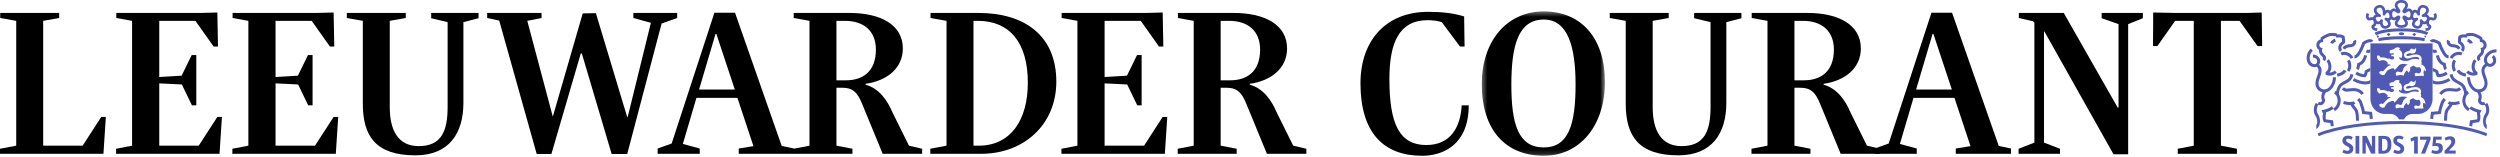 <svg xmlns="http://www.w3.org/2000/svg" xmlns:xlink="http://www.w3.org/1999/xlink" width="510px" height="32px" viewBox="0 0 510 32"><title>LC_logo_desktop</title><desc>Created with Sketch.</desc><defs><polygon id="path-1" points="0.341 0.388 25.467 0.388 25.467 29.838 0.341 29.838"></polygon></defs><g id="Homepage" stroke="none" stroke-width="1" fill="none" fill-rule="evenodd"><g id="01-Homepage_LC_XL_v1" transform="translate(-465, -218)"><g id="LC_logo_desktop" transform="translate(465, 218)"><g id="Group-132" transform="translate(0, 1)"><polygon id="Fill-97" fill="#000000" points="0 30.375 21.102 30.375 21.594 22.856 20.655 22.856 16.855 28.719 8.808 28.719 8.808 3.252 12.071 2.67 12.071 1.641 0.045 1.641 0.045 2.67 3.309 3.252 3.309 28.719 0 29.346"></polygon><polygon id="Fill-99" fill="#000000" points="23.682 30.375 44.784 30.375 45.276 22.856 44.337 22.856 40.537 28.719 32.489 28.719 32.489 16.008 37.094 16.232 39.151 20.483 40.045 20.483 40.045 10.234 39.106 10.234 37.049 14.441 32.489 14.709 32.489 3.252 39.866 3.252 43.577 8.489 44.471 8.489 44.337 1.551 40.805 1.641 23.726 1.641 23.726 2.67 26.945 3.252 26.945 28.719 23.682 29.346"></polygon><polygon id="Fill-101" fill="#000000" points="47.403 30.375 68.505 30.375 68.997 22.856 68.058 22.856 64.258 28.719 56.211 28.719 56.211 16.008 60.815 16.232 62.872 20.483 63.766 20.483 63.766 10.234 62.828 10.234 60.771 14.441 56.211 14.709 56.211 3.252 63.587 3.252 67.298 8.489 68.193 8.489 68.058 1.551 64.527 1.641 47.448 1.641 47.448 2.67 50.667 3.252 50.667 28.719 47.403 29.346"></polygon><path d="M84.743,30.688 C91.628,30.688 94.534,26.167 94.534,19.991 L94.534,3.52 L97.619,2.715 L97.619,1.641 L87.962,1.641 L87.962,2.715 L91.314,3.52 L91.314,20.797 C91.314,25.675 90.107,28.808 85.413,28.808 C81.166,28.808 79.512,25.496 79.512,20.886 L79.512,3.252 L82.776,2.67 L82.776,1.641 L70.749,1.641 L70.749,2.67 L74.013,3.252 L74.013,20.125 C74.013,26.794 76.65,30.688 84.743,30.688" id="Fill-103" fill="#000000"></path><polygon id="Fill-105" fill="#000000" points="109.488 30.419 112.484 30.419 118.474 9.921 118.697 9.921 124.778 30.419 127.953 30.419 134.972 3.789 138.146 2.671 138.146 1.641 129.204 1.641 129.204 2.671 132.781 3.654 128.042 22.9 127.953 22.9 121.559 1.685 118.877 1.73 112.796 22.721 112.752 22.721 107.566 3.252 110.472 2.671 110.472 1.641 99.384 1.641 99.384 2.671 101.843 3.207"></polygon><path d="M142.612,17.261 L145.965,5.937 L146.144,5.937 L149.899,17.261 L142.612,17.261 Z M134.162,30.375 L142.746,30.375 L142.746,29.3 L139.303,28.361 L142.075,18.962 L150.436,18.962 L153.699,28.808 L150.704,29.3 L150.704,30.375 L161.97,30.375 L161.97,29.3 L159.467,28.763 L149.943,1.596 L145.741,1.596 L137.023,28.271 L134.162,29.3 L134.162,30.375 Z" id="Fill-107" fill="#000000"></path><path d="M170.635,15.381 L170.635,3.252 L172.378,3.252 C176.089,3.252 178.682,5.221 178.682,9.115 C178.682,13.725 175.865,15.381 172.602,15.381 L170.635,15.381 Z M161.872,30.375 L173.898,30.375 L173.898,29.346 L170.635,28.719 L170.635,16.903 L171.841,16.903 C173.719,16.903 174.837,17.574 175.865,20.17 L180.068,30.375 L188.115,30.375 L188.115,29.346 L185.433,28.719 L182.079,21.96 C181.007,19.409 179.308,17.037 176.58,16.276 L176.58,16.097 C181.051,15.471 184.181,12.83 184.181,8.892 C184.181,4.058 179.666,1.641 173.272,1.641 L161.916,1.641 L161.916,2.671 L165.135,3.252 L165.135,28.719 L161.872,29.346 L161.872,30.375 Z" id="Fill-109" fill="#000000"></path><path d="M198.59,28.719 L198.59,3.252 L199.484,3.252 C205.967,3.252 209.678,7.683 209.678,15.873 C209.678,23.527 206.146,28.719 199.663,28.719 L198.59,28.719 Z M189.782,30.375 L200.155,30.375 C208.873,30.375 215.49,24.422 215.49,15.649 C215.49,6.296 209.052,1.641 199.618,1.641 L189.827,1.641 L189.827,2.67 L193.091,3.252 L193.091,28.719 L189.782,29.345 L189.782,30.375 Z" id="Fill-111" fill="#000000"></path><polygon id="Fill-113" fill="#000000" points="216.531 30.375 237.633 30.375 238.125 22.856 237.186 22.856 233.386 28.719 225.339 28.719 225.339 16.008 229.943 16.232 232 20.483 232.894 20.483 232.894 10.234 231.955 10.234 229.899 14.441 225.339 14.709 225.339 3.252 232.715 3.252 236.426 8.489 237.32 8.489 237.186 1.551 233.654 1.641 216.576 1.641 216.576 2.67 219.794 3.252 219.794 28.719 216.531 29.346"></polygon><path d="M249.015,15.381 L249.015,3.252 L250.759,3.252 C254.469,3.252 257.063,5.221 257.063,9.115 C257.063,13.725 254.246,15.381 250.982,15.381 L249.015,15.381 Z M240.253,30.375 L252.279,30.375 L252.279,29.346 L249.015,28.719 L249.015,16.903 L250.222,16.903 C252.1,16.903 253.218,17.574 254.246,20.17 L258.449,30.375 L266.497,30.375 L266.497,29.346 L263.814,28.719 L260.46,21.96 C259.387,19.409 257.689,17.037 254.962,16.276 L254.962,16.097 C259.433,15.471 262.562,12.83 262.562,8.892 C262.562,4.058 258.046,1.641 251.653,1.641 L240.298,1.641 L240.298,2.671 L243.516,3.252 L243.516,28.719 L240.253,29.346 L240.253,30.375 Z" id="Fill-115" fill="#000000"></path><path d="M290.098,30.778 C294.48,30.778 299.622,28.45 299.622,20.483 L298.191,20.483 C297.923,25.049 295.866,28.585 290.948,28.585 C285.494,28.585 283.438,24.288 283.438,15.157 C283.438,7.728 285.404,3.118 291.261,3.118 C292.245,3.118 293.407,3.252 294.122,3.52 L297.833,8.489 L298.772,8.489 L298.683,2.357 C296.536,1.685 294.257,1.417 291.306,1.417 C282.812,1.417 277.536,7.191 277.536,16.008 C277.536,25.944 282.141,30.778 290.098,30.778" id="Fill-117" fill="#000000"></path><g id="Group-121" transform="translate(301.941, 0.94)"><mask id="mask-2" fill="white"><use xlink:href="#path-1"></use></mask><g id="Clip-120"></g><path d="M12.993,28.137 C7.717,28.137 6.376,23.214 6.376,15.336 C6.376,7.415 7.762,2.044 12.993,2.044 C17.955,2.044 19.476,7.728 19.476,15.336 C19.476,23.438 18.045,28.137 12.993,28.137 M12.993,29.838 C20.28,29.838 25.467,23.796 25.467,14.755 C25.467,5.848 20.638,0.388 12.993,0.388 C5.481,0.388 0.341,6.385 0.341,15.247 C0.341,24.646 5.259,29.838 12.993,29.838" id="Fill-119" fill="#000000" mask="url(#mask-2)"></path></g><path d="M342.38,30.688 C349.265,30.688 352.171,26.167 352.171,19.991 L352.171,3.52 L355.256,2.715 L355.256,1.641 L345.6,1.641 L345.6,2.715 L348.952,3.52 L348.952,20.797 C348.952,25.675 347.745,28.808 343.051,28.808 C338.803,28.808 337.15,25.496 337.15,20.886 L337.15,3.252 L340.413,2.67 L340.413,1.641 L328.386,1.641 L328.386,2.67 L331.649,3.252 L331.649,20.125 C331.649,26.794 334.288,30.688 342.38,30.688" id="Fill-122" fill="#000000"></path><path d="M366.066,15.381 L366.066,3.252 L367.81,3.252 C371.521,3.252 374.113,5.221 374.113,9.115 C374.113,13.725 371.297,15.381 368.033,15.381 L366.066,15.381 Z M357.303,30.375 L369.33,30.375 L369.33,29.346 L366.066,28.719 L366.066,16.903 L367.274,16.903 C369.151,16.903 370.269,17.574 371.297,20.17 L375.499,30.375 L383.547,30.375 L383.547,29.346 L380.864,28.719 L377.512,21.96 C376.439,19.409 374.739,17.037 372.013,16.276 L372.013,16.097 C376.483,15.471 379.612,12.83 379.612,8.892 C379.612,4.058 375.097,1.641 368.703,1.641 L357.348,1.641 L357.348,2.671 L360.567,3.252 L360.567,28.719 L357.303,29.346 L357.303,30.375 Z" id="Fill-124" fill="#000000"></path><path d="M390.888,17.261 L394.241,5.937 L394.418,5.937 L398.176,17.261 L390.888,17.261 Z M382.438,30.375 L391.022,30.375 L391.022,29.3 L387.579,28.361 L390.352,18.962 L398.711,18.962 L401.977,28.808 L398.979,29.3 L398.979,30.375 L410.245,30.375 L410.245,29.3 L407.744,28.763 L398.219,1.596 L394.017,1.596 L385.299,28.271 L382.438,29.3 L382.438,30.375 Z" id="Fill-126" fill="#000000"></path><polygon id="Fill-128" fill="#000000" points="431.152 30.464 434.145 30.464 434.145 3.924 437.143 2.715 437.143 1.641 428.737 1.641 428.737 2.715 432.18 3.924 432.18 20.931 432.003 20.931 421.005 1.641 411.839 1.641 411.839 2.67 414.741 3.342 415.014 3.655 415.014 28.092 411.791 29.346 411.791 30.375 420.245 30.375 420.245 29.346 416.978 28.092 416.978 5.445 417.07 5.445"></polygon><polygon id="Fill-130" fill="#000000" points="444.261 30.375 456.335 30.375 456.335 29.346 453.07 28.719 453.07 3.252 456.871 3.252 460.539 8.399 461.476 8.399 461.389 1.551 458.434 1.641 443.951 1.641 439.255 1.551 439.212 8.399 440.106 8.399 443.727 3.252 447.527 3.252 447.527 28.719 444.261 29.346"></polygon></g><g id="wapen" transform="translate(470.554, 0)" fill="#5059B3"><path d="M25.691,8.856 L25.691,20.174 C25.691,21.87 24.39,23.245 22.696,23.245 L22.696,23.245 L21.607,23.246 C20.816,23.246 20.203,23.697 19.87,24.354 L19.87,24.354 L18.836,24.354 C18.502,23.697 17.889,23.246 17.099,23.246 L17.099,23.246 L16.01,23.245 C14.316,23.245 13.015,21.87 13.015,20.174 L13.015,20.174 L13.015,8.856 L25.691,8.856 Z M19.043,16.567 C18.906,16.306 18.492,16.268 18.246,16.343 C18.018,16.412 17.881,16.531 17.756,16.696 C17.529,16.737 17.254,16.814 16.935,16.944 C16.915,17.123 16.854,17.27 16.935,17.44 C17.1,17.79 17.636,17.323 17.721,17.575 C17.859,17.988 17.55,17.679 17.228,17.817 C17.209,17.946 17.246,18.043 17.307,18.155 C17.477,18.046 17.773,18.075 17.816,18.428 C17.844,18.661 17.342,19.068 16.722,18.486 C16.662,18.582 16.658,18.671 16.68,18.756 C16.275,18.436 15.701,18.281 15.018,18.384 C14.985,17.817 14.38,18.008 14.38,18.008 C14.284,18.296 14.394,18.781 14.825,19.087 C16.008,18.65 16.304,19.246 16.565,19.517 C16.469,19.621 16.427,19.751 16.432,19.798 C16.86,19.704 17.094,19.84 17.141,19.945 C16.509,20.019 16.119,20.63 15.709,21.063 C15.614,21.163 15.545,21.211 15.49,21.228 C15.411,21.115 15.292,21.064 15.073,21.175 C14.937,21.244 14.838,21.275 14.779,21.393 C14.819,21.592 15.01,21.804 15.191,21.889 C15.523,22.049 15.637,21.973 15.904,21.878 C16.505,20.601 17.001,20.857 17.392,20.577 C17.499,20.616 17.625,20.62 17.757,20.582 C17.835,20.764 17.884,20.875 17.913,20.938 C18.087,20.775 18.347,20.547 18.696,20.062 C19.048,19.575 20.04,19.636 20.557,19.843 C20.341,19.922 20.028,20.101 19.792,20.426 C19.49,20.842 19.66,21.362 19.128,21.412 C18.599,21.233 18.415,21.14 18.168,21.492 C18.048,21.663 18.168,22.048 18.345,22.147 C18.618,21.908 19.305,21.908 19.774,22.087 C19.755,21.69 20.106,21.22 20.362,20.995 C20.454,21.127 20.626,21.293 20.675,21.492 C21.028,21.094 21.145,20.856 21.008,20.479 C21.144,20.231 21.484,20.206 21.724,20.015 C21.846,20.143 22.041,20.257 22.201,20.342 C22.483,20.493 22.754,20.382 22.887,20.342 C23.299,20.534 23.433,21.5 22.775,21.63 C22.546,21.676 22.376,21.375 22.052,21.591 C21.86,21.717 21.96,22.093 22.144,22.226 C22.555,22.048 23.587,22.194 23.852,22.107 C23.782,21.934 23.744,21.76 23.728,21.59 C23.706,21.345 23.772,21.23 23.793,21.015 C23.938,20.938 24.126,21.134 24.224,21.214 C24.214,20.695 23.97,20.042 23.284,19.784 C23.387,19.514 23.365,19.294 23.251,19.12 C23.366,18.883 23.393,18.573 23.255,18.295 C23.108,18.002 22.675,17.556 21.421,17.86 C21.351,17.878 21.27,17.905 21.175,17.938 C20.908,18.029 20.462,18.182 20.314,18.015 C20.266,17.96 20.26,17.791 20.305,17.749 C20.407,17.653 20.595,17.601 20.794,17.546 C20.87,17.525 20.951,17.502 21.034,17.475 C21.046,17.486 21.061,17.495 21.076,17.503 C21.322,17.646 22.467,17.713 22.211,16.331 C22.211,16.331 22.015,16.947 21.565,16.629 C21.287,16.433 20.992,16.699 20.909,16.998 C20.832,17.025 20.75,17.047 20.665,17.071 C20.419,17.139 20.165,17.209 19.976,17.386 C19.711,17.632 19.747,18.112 19.952,18.344 C20.315,18.753 20.951,18.535 21.331,18.405 C21.41,18.377 21.486,18.351 21.535,18.34 C22.204,18.177 22.684,18.244 22.821,18.518 C22.868,18.612 22.869,18.718 22.847,18.809 C22.722,18.756 22.58,18.717 22.422,18.691 C22.04,18.629 21.463,18.631 20.816,18.97 C20.281,19.249 18.593,19.049 18.876,18.305 C19.048,18.384 19.202,18.433 19.229,18.545 C19.645,17.951 19.439,17.003 18.818,16.823 C18.816,16.701 18.906,16.551 19.043,16.567 Z M19.103,9.914 C18.966,9.653 18.547,9.614 18.296,9.689 C18.066,9.758 17.926,9.877 17.8,10.042 C17.57,10.084 17.292,10.16 16.968,10.29 C16.948,10.469 16.887,10.616 16.968,10.786 C17.136,11.136 17.68,10.669 17.765,10.921 C17.904,11.334 17.591,11.026 17.266,11.164 C17.246,11.292 17.284,11.39 17.345,11.501 C17.518,11.392 17.817,11.422 17.86,11.774 C17.89,12.008 17.38,12.415 16.752,11.832 C16.692,11.928 16.687,12.017 16.71,12.103 C16.298,11.781 15.719,11.627 15.027,11.73 C14.994,11.164 14.38,11.355 14.38,11.355 C14.283,11.642 14.395,12.126 14.832,12.433 C16.03,11.996 16.33,12.592 16.594,12.863 C16.497,12.967 16.453,13.096 16.459,13.144 C16.891,13.051 17.129,13.186 17.177,13.292 C16.537,13.365 16.143,13.976 15.726,14.41 C15.631,14.509 15.56,14.557 15.506,14.575 C15.425,14.46 15.304,14.41 15.083,14.522 C14.946,14.59 14.845,14.62 14.786,14.739 C14.825,14.938 15.019,15.15 15.201,15.236 C15.539,15.395 15.654,15.319 15.925,15.224 C16.532,13.948 17.036,14.204 17.431,13.923 C17.539,13.962 17.667,13.966 17.801,13.928 C17.88,14.11 17.931,14.221 17.959,14.284 C18.135,14.121 18.398,13.893 18.752,13.408 C19.107,12.921 20.113,12.982 20.636,13.189 C20.419,13.269 20.101,13.447 19.862,13.772 C19.557,14.188 19.729,14.708 19.189,14.758 C18.654,14.579 18.467,14.487 18.217,14.837 C18.096,15.009 18.217,15.394 18.396,15.493 C18.674,15.254 19.368,15.254 19.844,15.433 C19.824,15.036 20.18,14.567 20.439,14.341 C20.533,14.472 20.707,14.639 20.757,14.837 C21.114,14.44 21.233,14.202 21.094,13.825 C21.232,13.577 21.576,13.552 21.819,13.362 C21.943,13.489 22.14,13.602 22.302,13.688 C22.587,13.839 22.863,13.729 22.998,13.688 C23.414,13.88 23.55,14.846 22.884,14.977 C22.651,15.022 22.48,14.722 22.15,14.937 C21.957,15.064 22.058,15.439 22.243,15.572 C22.66,15.394 23.706,15.54 23.975,15.453 C23.903,15.28 23.865,15.106 23.849,14.936 C23.826,14.691 23.894,14.575 23.915,14.361 C24.062,14.284 24.253,14.48 24.352,14.559 C24.341,14.04 24.093,13.388 23.4,13.13 C23.503,12.86 23.481,12.639 23.365,12.466 C23.482,12.229 23.51,11.919 23.369,11.641 C23.221,11.348 22.782,10.902 21.513,11.206 C21.441,11.224 21.359,11.251 21.263,11.283 C20.993,11.375 20.542,11.528 20.392,11.361 C20.342,11.305 20.335,11.137 20.381,11.095 C20.485,10.999 20.675,10.947 20.877,10.892 C20.954,10.871 21.036,10.848 21.12,10.821 C21.133,10.831 21.147,10.841 21.162,10.849 C21.412,10.992 22.572,11.059 22.312,9.678 C22.312,9.678 22.114,10.293 21.658,9.975 C21.376,9.779 21.078,10.044 20.994,10.344 C20.915,10.37 20.833,10.394 20.747,10.417 C20.498,10.485 20.239,10.556 20.049,10.732 C19.78,10.978 19.817,11.458 20.024,11.69 C20.392,12.099 21.036,11.881 21.421,11.75 C21.502,11.723 21.578,11.697 21.627,11.685 C22.305,11.523 22.792,11.59 22.93,11.864 C22.977,11.958 22.979,12.064 22.957,12.156 C22.831,12.102 22.686,12.063 22.526,12.037 C22.139,11.975 21.555,11.978 20.9,12.316 C20.357,12.595 18.649,12.395 18.935,11.651 C19.107,11.73 19.265,11.779 19.292,11.891 C19.713,11.298 19.503,10.349 18.876,10.168 C18.873,10.047 18.965,9.897 19.103,9.914 Z" id="Combined-Shape"></path><path d="M10.553,14.329 L10.1,13.912 C10.169,13.83 10.278,13.424 10.328,13.061 L10.356,12.852 L10.561,12.803 C11.245,12.64 11.583,11.852 11.746,11.22 L12.342,11.374 C12.074,12.413 11.58,13.088 10.907,13.34 C10.852,13.655 10.744,14.122 10.553,14.329" id="Fill-3"></path><path d="M9.754,11.911 L9.754,11.295 C10.246,11.295 10.984,9.796 11.34,8.713 L11.374,8.616 L11.459,8.557 C11.557,8.488 12.447,7.884 13.095,8.002 C13.307,8.04 13.481,8.151 13.598,8.322 L13.09,8.67 C13.072,8.645 13.048,8.62 12.984,8.608 C12.724,8.56 12.218,8.798 11.893,9.007 C11.815,9.231 11.609,9.784 11.329,10.344 C10.801,11.399 10.307,11.911 9.754,11.911" id="Fill-5"></path><path d="M36.642,27.777 C32.852,26.224 26.458,25.296 19.54,25.296 C12.622,25.296 6.229,26.224 2.438,27.777 L2.254,27.207 C6.1,25.631 12.563,24.689 19.54,24.689 C26.518,24.689 32.98,25.631 36.827,27.207 L36.642,27.777 Z" id="Fill-7"></path><path d="M8.913,15.112 C8.794,15.931 8.274,16.205 7.674,16.522 C7.199,16.772 6.66,17.056 6.36,17.647 C6.235,17.895 6.091,18.269 6.017,18.637 C5.958,18.604 5.898,18.574 5.836,18.551 L5.617,19.127 C5.974,19.261 6.254,19.724 6.315,20.279 C6.397,21.03 6.074,21.725 5.451,22.142 L5.155,21.689 C4.728,21.97 4.043,22.328 3.206,22.443 C3.206,22.443 3.159,22.449 3.019,22.444 L3.29,23.054 C3.308,23.051 3.326,23.048 3.345,23.045 C3.34,23.134 3.325,23.236 3.31,23.341 C3.252,23.748 3.181,24.253 3.457,24.775 L3.531,24.913 L4.835,25.1 L4.931,25.773 L5.54,25.685 L5.379,24.555 L3.941,24.35 C3.831,24.046 3.876,23.733 3.92,23.428 C3.945,23.249 3.969,23.077 3.96,22.913 C4.596,22.731 5.117,22.449 5.478,22.215 L5.774,22.667 C6.604,22.122 7.035,21.204 6.926,20.211 C6.885,19.834 6.765,19.489 6.589,19.207 C6.541,18.952 6.684,18.37 6.909,17.926 C7.121,17.51 7.509,17.304 7.961,17.067 C8.615,16.721 9.357,16.331 9.522,15.202 L8.913,15.112 Z" id="Fill-9"></path><path d="M11.177,19.371 C10.53,18.466 9.67,18.552 8.673,18.652 L8.592,18.66 C8.576,18.662 8.557,18.665 8.535,18.669 C8.294,18.708 7.732,18.798 7.177,18.243 L7.612,17.807 C7.945,18.14 8.241,18.092 8.437,18.061 C8.473,18.055 8.505,18.05 8.531,18.047 L8.612,18.039 C9.648,17.935 10.823,17.818 11.678,19.013 L11.177,19.371 Z" id="Fill-11"></path><path d="M12.902,24.289 L12.784,23.394 L11.342,23.254 L11.295,22.986 C11.21,22.493 11.154,22.168 10.758,21.07 C10.674,20.834 10.564,20.701 10.296,20.406 L10.751,19.991 C11.031,20.298 11.21,20.505 11.337,20.861 C11.697,21.859 11.792,22.266 11.867,22.686 L13.33,22.828 L13.512,24.208 L12.902,24.289 Z" id="Fill-13"></path><path d="M5.412,8.921 L4.814,8.775 C4.829,8.714 4.983,8.171 5.765,7.91 L5.96,8.493 C5.506,8.645 5.413,8.918 5.412,8.921" id="Fill-15"></path><path d="M5.716,14.378 C5.404,14.694 5.012,14.819 4.66,14.81 C4.843,14.581 4.969,14.299 5.024,13.977 C5.142,13.297 4.938,12.553 4.503,12.081 L4.051,12.499 C4.352,12.825 4.502,13.389 4.418,13.872 C4.372,14.135 4.239,14.49 3.861,14.686 L3.863,15.234 C4.098,15.355 4.392,15.429 4.705,15.429 C5.188,15.429 5.718,15.254 6.154,14.811 L5.716,14.378 Z" id="Fill-17"></path><path d="M6.278,15.627 L6.152,15.024 C6.936,14.861 7.332,14.633 7.567,14.211 L8.105,14.51 C7.698,15.242 6.986,15.48 6.278,15.627" id="Fill-19"></path><path d="M8.98,12.007 C8.784,11.637 8.446,11.358 8.053,11.241 C7.742,11.149 7.435,11.172 7.193,11.306 L6.894,10.767 C7.282,10.553 7.756,10.511 8.229,10.651 C8.778,10.813 9.25,11.202 9.524,11.718 L8.98,12.007 Z" id="Fill-21"></path><path d="M8.744,14.641 L8.226,14.308 C8.25,14.271 8.803,13.373 8.236,12.474 L8.757,12.146 C9.535,13.381 8.777,14.59 8.744,14.641" id="Fill-23"></path><path d="M10.371,22.383 C10.254,22.16 10.096,21.971 9.943,21.788 C9.808,21.628 9.68,21.473 9.599,21.316 C9.727,21.272 9.845,21.212 9.948,21.133 L9.571,20.645 C9.28,20.871 8.506,20.861 7.599,20.62 L7.442,21.215 C7.809,21.313 8.342,21.425 8.852,21.425 C8.892,21.425 8.932,21.424 8.972,21.422 C9.079,21.716 9.277,21.953 9.471,22.184 C9.61,22.349 9.741,22.505 9.826,22.67 C10.014,23.026 10.07,24.054 10.061,24.618 L10.677,24.628 C10.68,24.462 10.691,22.995 10.371,22.383" id="Fill-25"></path><path d="M7.826,8.06 C7.802,7.789 7.762,7.531 7.761,7.52 L7.744,7.407 L7.656,7.332 C7.163,6.914 6.365,7.019 6.247,7.038 C6.208,6.919 6.155,6.823 6.084,6.806 C5.072,6.577 4.392,6.833 4.301,6.87 C4.224,6.899 3.477,7.19 2.861,7.653 L2.861,8.024 C2.579,8.107 2.343,8.275 2.183,8.518 C1.941,8.885 1.913,9.355 2.111,9.746 C2.206,9.933 2.346,10.086 2.519,10.198 C2.46,10.877 2.843,11.244 3.108,11.498 C3.396,11.774 3.442,11.816 3.229,12.11 L3.727,12.471 C4.255,11.742 3.821,11.327 3.533,11.052 C3.326,10.854 3.151,10.686 3.13,10.393 C3.118,10.033 3.268,9.807 3.268,9.807 C2.984,9.794 2.761,9.667 2.66,9.467 C2.563,9.276 2.578,9.037 2.697,8.857 C2.825,8.662 3.059,8.565 3.355,8.584 L3.391,8.028 C3.922,7.673 4.512,7.448 4.519,7.446 L4.532,7.439 C4.537,7.437 5.089,7.213 5.946,7.407 C5.961,7.411 5.977,7.416 5.992,7.42 L6.052,7.692 L6.339,7.647 C6.492,7.623 6.909,7.6 7.171,7.743 C7.209,8.03 7.234,8.315 7.229,8.456 C6.819,8.715 6.555,9.085 6.479,9.511 C6.411,9.903 6.514,10.292 6.764,10.577 L7.226,10.171 C7.102,10.029 7.049,9.823 7.086,9.618 C7.134,9.343 7.33,9.099 7.636,8.931 C7.853,8.812 7.871,8.555 7.826,8.06" id="Fill-27"></path><path d="M7.856,10.087 L7.306,9.809 C7.645,9.138 8.379,9.062 8.866,9.012 C8.924,9.006 8.979,8.999 9.031,8.993 C9.216,8.97 9.378,8.858 9.464,8.695 C9.522,8.582 9.533,8.467 9.491,8.388 L10.037,8.103 C10.171,8.362 10.162,8.689 10.009,8.98 C9.83,9.323 9.493,9.556 9.107,9.605 C9.051,9.612 8.992,9.618 8.929,9.625 C8.426,9.677 8.029,9.744 7.856,10.087" id="Fill-29"></path><path d="M23.989,8.411 C23.975,8.407 22.537,8.008 19.361,8.008 C16.186,8.008 14.747,8.407 14.733,8.411 L14.564,7.819 C14.624,7.801 16.084,7.392 19.361,7.392 C22.639,7.392 24.098,7.801 24.159,7.819 L23.989,8.411 Z" id="Fill-31"></path><path d="M14.183,7.197 L13.859,6.673 C13.917,6.636 15.331,5.783 19.356,5.783 C23.378,5.783 24.756,6.586 24.812,6.62 L24.497,7.149 C24.484,7.141 23.166,6.399 19.356,6.399 C15.545,6.399 14.195,7.189 14.183,7.197" id="Fill-33"></path><polygon id="Fill-35" points="21.949 7.371 21.548 7.033 21.949 6.695 22.351 7.033"></polygon><polygon id="Fill-37" points="16.726 7.371 17.127 7.033 16.726 6.695 16.325 7.033"></polygon><path d="M18.774,6.884 C18.774,7.047 19.027,7.179 19.338,7.179 C19.649,7.179 19.901,7.047 19.901,6.884 C19.901,6.722 19.649,6.589 19.338,6.589 C19.027,6.589 18.774,6.722 18.774,6.884" id="Fill-39"></path><path d="M14.28,7.312 C14.453,7.241 14.638,7.267 14.691,7.372 C14.745,7.475 14.648,7.617 14.473,7.688 L14.28,7.312 Z" id="Fill-41"></path><path d="M14.28,7.312 C14.453,7.241 14.638,7.267 14.691,7.372 C14.745,7.475 14.648,7.617 14.473,7.688 L14.28,7.312 Z" id="Fill-43"></path><path d="M24.442,7.312 C24.269,7.241 24.085,7.267 24.032,7.372 C23.978,7.475 24.075,7.617 24.249,7.688 L24.442,7.312 Z" id="Fill-45"></path><path d="M24.036,4.399 C23.888,4.399 23.714,4.265 23.606,4.067 C23.537,3.941 23.384,3.888 23.253,3.946 C23.122,4.002 23.055,4.149 23.099,4.285 C23.192,4.571 23.149,4.918 22.996,5.129 C22.906,5.252 22.793,5.312 22.65,5.312 C22.561,5.312 22.462,5.289 22.354,5.243 C22.154,5.157 22.047,5.047 22.037,4.918 C22.019,4.682 22.273,4.336 22.629,4.109 C22.753,4.032 22.795,3.871 22.725,3.743 C22.675,3.651 22.58,3.598 22.481,3.598 C22.442,3.598 22.403,3.606 22.365,3.624 C22.264,3.671 22.155,3.696 22.055,3.696 C21.97,3.696 21.855,3.679 21.792,3.591 C21.706,3.472 21.714,3.234 21.812,2.937 C21.894,2.686 22.003,2.537 22.101,2.537 C22.279,2.537 22.541,2.834 22.583,2.952 C22.585,2.958 22.586,2.964 22.587,2.97 C22.623,3.114 22.765,3.205 22.911,3.175 C23.056,3.146 23.152,3.007 23.129,2.86 C23.127,2.845 23.124,2.829 23.12,2.812 C23.062,2.54 23.103,2.021 23.33,1.739 C23.428,1.616 23.546,1.558 23.699,1.558 C23.758,1.558 23.824,1.567 23.893,1.585 C24.065,1.629 24.357,1.745 24.383,2.029 C24.407,2.294 24.186,2.694 23.641,2.946 C23.504,3.009 23.443,3.17 23.504,3.309 C23.564,3.446 23.723,3.511 23.863,3.453 C23.911,3.434 23.977,3.423 24.05,3.423 C24.26,3.423 24.461,3.51 24.529,3.631 C24.602,3.76 24.521,3.942 24.441,4.073 C24.351,4.221 24.207,4.399 24.036,4.399 M20.807,3.588 C20.698,3.596 20.523,3.468 20.393,3.375 C20.232,3.258 20.094,3.158 19.928,3.158 C19.827,3.158 19.733,3.198 19.664,3.272 C19.654,3.282 19.645,3.293 19.637,3.304 C19.386,3.574 19.649,3.946 19.828,4.197 C19.965,4.39 20.135,4.629 20.123,4.783 C20.109,4.952 19.826,5.133 19.329,5.133 C18.831,5.133 18.549,4.952 18.535,4.783 C18.522,4.629 18.693,4.39 18.829,4.197 C19.02,3.929 19.306,3.527 18.965,3.253 C18.898,3.192 18.812,3.158 18.72,3.158 C18.555,3.158 18.416,3.259 18.255,3.375 C18.13,3.465 17.959,3.589 17.851,3.589 C17.847,3.589 17.844,3.589 17.841,3.588 C17.724,3.578 17.45,3.554 17.45,2.929 C17.45,2.479 17.619,2.277 17.786,2.277 C17.79,2.277 17.795,2.277 17.8,2.278 C17.921,2.285 18.092,2.401 18.23,2.495 C18.4,2.61 18.546,2.71 18.713,2.71 C18.809,2.71 18.898,2.676 18.965,2.612 C19.305,2.338 19.02,1.936 18.829,1.668 C18.693,1.476 18.522,1.236 18.535,1.083 C18.551,0.885 18.675,0.554 19.329,0.554 C19.983,0.554 20.107,0.885 20.123,1.083 C20.135,1.236 19.965,1.476 19.828,1.668 C19.649,1.92 19.385,2.291 19.638,2.563 C19.646,2.573 19.655,2.583 19.664,2.593 C19.734,2.668 19.831,2.71 19.936,2.71 C20.102,2.71 20.249,2.61 20.419,2.495 C20.556,2.401 20.728,2.285 20.855,2.277 C20.978,2.277 21.199,2.495 21.199,2.929 C21.199,3.309 21.046,3.567 20.807,3.588 M16.856,3.591 C16.793,3.679 16.679,3.696 16.593,3.696 C16.494,3.696 16.384,3.671 16.284,3.624 C16.151,3.562 15.994,3.614 15.924,3.743 C15.854,3.871 15.895,4.032 16.019,4.11 C16.375,4.336 16.63,4.682 16.611,4.918 C16.601,5.047 16.495,5.157 16.294,5.243 C16.187,5.289 16.087,5.312 15.999,5.312 C15.856,5.312 15.743,5.252 15.653,5.129 C15.499,4.918 15.457,4.571 15.549,4.285 C15.593,4.149 15.527,4.002 15.395,3.946 C15.359,3.93 15.323,3.923 15.286,3.923 C15.187,3.923 15.093,3.975 15.043,4.067 C14.934,4.265 14.761,4.399 14.613,4.399 C14.441,4.399 14.297,4.221 14.206,4.073 C14.128,3.942 14.048,3.76 14.12,3.631 C14.187,3.51 14.389,3.423 14.598,3.423 C14.671,3.423 14.738,3.434 14.786,3.453 C14.924,3.511 15.084,3.446 15.145,3.309 C15.206,3.17 15.144,3.009 15.008,2.946 C14.463,2.694 14.241,2.294 14.265,2.029 C14.291,1.745 14.584,1.629 14.756,1.585 C14.824,1.567 14.89,1.558 14.949,1.558 C15.102,1.558 15.22,1.616 15.319,1.739 C15.545,2.021 15.586,2.54 15.529,2.812 C15.524,2.829 15.521,2.845 15.519,2.86 C15.495,3.007 15.592,3.146 15.737,3.175 C15.883,3.205 16.025,3.114 16.061,2.97 C16.062,2.964 16.064,2.958 16.065,2.953 C16.108,2.834 16.369,2.537 16.547,2.537 C16.646,2.537 16.755,2.686 16.837,2.937 C16.935,3.234 16.942,3.472 16.856,3.591 M26.376,2.632 L25.889,2.896 C25.951,3.013 26.058,3.306 25.987,3.462 C25.946,3.552 25.92,3.593 25.907,3.61 C25.9,3.611 25.891,3.612 25.884,3.613 C25.866,3.616 25.846,3.619 25.825,3.623 C25.8,3.627 25.797,3.628 25.726,3.596 C25.643,3.558 25.517,3.502 25.325,3.499 C25.241,3.498 25.159,3.509 25.082,3.53 C25.064,3.465 25.039,3.408 25.012,3.36 C24.905,3.169 24.733,3.043 24.548,2.967 C24.82,2.672 24.964,2.32 24.934,1.978 C24.893,1.524 24.564,1.184 24.03,1.048 C23.571,0.93 23.169,1.054 22.898,1.392 C22.733,1.596 22.631,1.866 22.58,2.141 C22.436,2.046 22.273,1.982 22.101,1.982 C21.947,1.982 21.758,2.033 21.586,2.216 C21.413,1.899 21.131,1.723 20.855,1.723 C20.841,1.723 20.828,1.723 20.815,1.724 C20.65,1.734 20.498,1.798 20.36,1.875 C20.528,1.632 20.699,1.344 20.675,1.038 C20.635,0.536 20.26,-4.4408921e-15 19.329,-4.4408921e-15 C18.398,-4.4408921e-15 18.023,0.537 17.983,1.038 C17.958,1.348 18.133,1.638 18.304,1.884 C18.162,1.802 18.004,1.734 17.834,1.724 C17.537,1.706 17.229,1.858 17.051,2.204 C16.882,2.031 16.698,1.982 16.547,1.982 C16.376,1.982 16.212,2.046 16.069,2.141 C16.017,1.866 15.915,1.596 15.75,1.392 C15.479,1.054 15.077,0.93 14.617,1.048 C14.085,1.184 13.756,1.524 13.714,1.978 C13.683,2.32 13.828,2.672 14.1,2.967 C13.915,3.043 13.743,3.169 13.637,3.36 C13.609,3.408 13.584,3.465 13.566,3.53 C13.489,3.509 13.408,3.498 13.323,3.499 C13.132,3.502 13.006,3.559 12.922,3.596 C12.851,3.628 12.848,3.627 12.823,3.623 C12.802,3.619 12.782,3.616 12.763,3.613 C12.757,3.612 12.749,3.611 12.741,3.61 C12.729,3.593 12.703,3.552 12.662,3.462 C12.591,3.306 12.697,3.013 12.76,2.897 L12.272,2.633 C12.238,2.694 11.955,3.243 12.157,3.69 C12.318,4.048 12.461,4.129 12.684,4.162 C12.696,4.164 12.71,4.166 12.724,4.168 C12.921,4.204 13.052,4.145 13.148,4.102 C13.212,4.074 13.254,4.055 13.333,4.053 C13.438,4.054 13.524,4.098 13.591,4.196 C13.708,4.368 13.734,4.65 13.652,4.852 C13.617,4.941 13.564,4.973 13.484,5.021 C13.393,5.075 13.256,5.158 13.214,5.337 C13.17,5.53 13.268,5.718 13.381,5.893 C13.641,6.296 14.088,6.302 14.302,6.305 C14.331,6.305 14.356,6.305 14.376,6.307 L14.429,5.756 C14.392,5.752 14.352,5.751 14.309,5.75 C14.11,5.748 13.937,5.734 13.846,5.593 C13.817,5.547 13.797,5.513 13.784,5.487 C13.894,5.421 14.065,5.309 14.165,5.061 C14.192,4.996 14.212,4.927 14.227,4.857 C14.368,4.93 14.502,4.954 14.613,4.954 C14.733,4.953 14.854,4.925 14.968,4.874 C15.005,5.088 15.084,5.29 15.205,5.455 C15.398,5.721 15.679,5.867 15.999,5.867 C16.162,5.867 16.335,5.828 16.512,5.752 C17.016,5.536 17.145,5.203 17.163,4.962 C17.185,4.688 17.08,4.426 16.917,4.2 C17.062,4.15 17.187,4.064 17.28,3.948 C17.45,4.081 17.643,4.128 17.792,4.141 C17.965,4.156 18.13,4.101 18.275,4.023 C18.114,4.26 17.959,4.535 17.983,4.828 C18.017,5.255 18.447,5.687 19.329,5.687 C20.211,5.687 20.64,5.255 20.675,4.828 C20.698,4.538 20.547,4.266 20.388,4.031 C20.529,4.105 20.689,4.155 20.856,4.141 C21.031,4.125 21.206,4.055 21.355,3.93 C21.45,4.056 21.579,4.147 21.732,4.2 C21.568,4.426 21.463,4.688 21.485,4.962 C21.504,5.203 21.633,5.536 22.136,5.752 C22.314,5.828 22.486,5.866 22.65,5.866 C22.969,5.866 23.251,5.721 23.444,5.455 C23.563,5.29 23.644,5.088 23.679,4.874 C23.794,4.925 23.915,4.953 24.036,4.953 C24.146,4.953 24.28,4.93 24.421,4.857 C24.437,4.927 24.456,4.995 24.483,5.061 C24.584,5.309 24.755,5.421 24.865,5.487 C24.851,5.513 24.831,5.547 24.802,5.593 C24.711,5.734 24.539,5.748 24.339,5.75 C24.297,5.751 24.257,5.752 24.22,5.756 L24.272,6.307 C24.292,6.305 24.317,6.305 24.347,6.305 C24.562,6.302 25.008,6.296 25.268,5.893 C25.38,5.718 25.479,5.53 25.434,5.337 C25.393,5.158 25.255,5.075 25.164,5.021 C25.085,4.973 25.032,4.941 24.996,4.852 C24.914,4.65 24.94,4.368 25.057,4.196 C25.123,4.1 25.206,4.053 25.309,4.053 L25.315,4.053 C25.394,4.055 25.437,4.074 25.5,4.102 C25.596,4.145 25.727,4.205 25.925,4.168 C25.939,4.166 25.952,4.164 25.965,4.162 C26.187,4.129 26.33,4.048 26.491,3.69 C26.693,3.243 26.409,2.694 26.376,2.632" id="Fill-47"></path><path d="M5.372,15.756 C5.372,16.865 4.715,17.969 3.965,18.191 C3.693,18.271 3.267,18.267 2.93,18.045 C2.644,17.858 2.474,17.565 2.426,17.176 C2.369,16.721 2.552,16.226 2.727,15.746 C3.012,14.967 3.356,14.025 2.546,13.221 C2.794,12.847 2.806,12.37 2.706,12.07 C2.49,11.423 1.799,11.103 1.259,11.13 L1.29,11.745 C1.515,11.734 1.992,11.874 2.122,12.265 C2.171,12.413 2.157,12.659 2.056,12.841 C2.056,12.841 2.056,12.841 2.055,12.841 L2.015,12.907 C2.014,12.908 2.014,12.908 2.014,12.908 C1.917,13.036 1.776,13.095 1.583,13.084 C1.02,13.057 0.792,12.639 0.706,12.393 C0.506,11.825 0.632,10.923 1.257,10.37 L0.85,9.909 C0.112,10.561 -0.193,11.691 0.125,12.597 C0.358,13.264 0.878,13.666 1.552,13.7 C1.575,13.701 1.598,13.701 1.62,13.701 C1.782,13.701 1.933,13.671 2.069,13.615 C2.624,14.123 2.462,14.679 2.149,15.534 C1.949,16.082 1.741,16.649 1.815,17.252 C1.904,17.971 2.287,18.361 2.592,18.561 C2.784,18.686 3.001,18.774 3.226,18.822 C3.031,19.218 2.841,19.763 3.145,20.476 C3.112,20.63 3.028,20.756 2.916,20.815 C2.774,20.889 2.615,20.834 2.508,20.775 L2.25,21.243 L1.868,20.989 C1.564,21.447 1.15,22.695 1.807,23.628 C2.233,24.232 2.288,25.252 1.967,25.454 C1.96,25.461 1.967,26.313 1.967,26.313 C2.212,26.245 2.455,25.854 2.53,25.715 C2.796,25.224 2.842,24.027 2.31,23.273 C1.857,22.629 2.157,21.716 2.348,21.381 C2.488,21.439 2.629,21.467 2.766,21.467 C2.918,21.467 3.065,21.432 3.201,21.36 C3.516,21.195 3.728,20.86 3.769,20.464 L3.778,20.378 L3.741,20.3 C3.455,19.7 3.655,19.322 3.868,18.922 C3.883,18.893 3.898,18.865 3.913,18.837 C3.99,18.822 4.067,18.803 4.139,18.781 C5.159,18.479 5.988,17.111 5.988,15.756 L5.372,15.756 Z" id="Fill-49"></path><path d="M30.85,10.087 L31.4,9.809 C31.061,9.138 30.327,9.062 29.84,9.012 C29.782,9.006 29.727,8.999 29.675,8.993 C29.49,8.97 29.327,8.858 29.242,8.695 C29.184,8.582 29.173,8.467 29.215,8.388 L28.669,8.103 C28.535,8.362 28.545,8.689 28.697,8.98 C28.876,9.323 29.213,9.556 29.599,9.605 C29.654,9.612 29.715,9.618 29.777,9.625 C30.279,9.677 30.677,9.744 30.85,10.087" id="Fill-51"></path><path d="M38.711,10.691 L38.748,10.076 C37.767,10.015 36.752,10.598 36.337,11.463 C36.075,12.006 36.099,12.56 36.391,13.022 C35.297,13.866 35.676,14.9 35.985,15.744 C36.16,16.224 36.342,16.718 36.286,17.173 C36.237,17.562 36.068,17.851 35.782,18.038 C35.444,18.26 35.018,18.271 34.746,18.191 C33.997,17.969 33.339,16.865 33.339,15.756 L32.724,15.756 C32.724,17.111 33.553,18.479 34.572,18.781 C34.646,18.803 34.722,18.822 34.799,18.836 C34.813,18.865 34.828,18.894 34.843,18.923 C35.055,19.322 35.256,19.7 34.971,20.299 L34.934,20.378 L34.942,20.464 C34.983,20.86 35.195,21.195 35.51,21.36 C35.646,21.431 35.794,21.467 35.946,21.467 C36.081,21.467 36.22,21.439 36.359,21.383 C36.55,21.719 36.848,22.631 36.396,23.273 C35.864,24.027 35.911,25.223 36.176,25.715 C36.251,25.854 36.495,26.244 36.739,26.312 C36.739,26.312 36.747,25.461 36.739,25.454 C36.419,25.252 36.472,24.232 36.899,23.628 C37.556,22.695 37.143,21.447 36.839,20.989 L36.461,21.243 L36.204,20.775 C36.096,20.834 35.938,20.889 35.795,20.814 C35.684,20.756 35.6,20.629 35.566,20.475 C35.87,19.763 35.68,19.218 35.485,18.822 C35.711,18.774 35.928,18.686 36.119,18.56 C36.424,18.36 36.807,17.97 36.896,17.252 C36.971,16.649 36.763,16.081 36.562,15.534 C36.219,14.597 36.057,14.018 36.821,13.469 C36.995,13.582 37.189,13.641 37.39,13.641 C37.439,13.641 37.487,13.638 37.535,13.631 C38.01,13.566 38.385,13.216 38.534,12.918 C38.839,12.308 38.577,11.592 38.175,11.228 L37.762,11.685 C37.93,11.837 38.167,12.274 37.983,12.643 C37.905,12.8 37.68,12.99 37.452,13.021 C37.293,13.043 37.153,12.984 37.024,12.84 C36.645,12.422 36.778,11.965 36.891,11.731 C37.152,11.188 37.877,10.639 38.711,10.691" id="Fill-53"></path><path d="M9.522,30.302 C9.522,29.183 8.046,29.241 8.046,28.642 C8.046,28.428 8.18,28.283 8.475,28.283 C8.683,28.283 8.924,28.364 9.164,28.481 L9.405,27.962 C9.106,27.775 8.768,27.679 8.426,27.679 C7.747,27.679 7.299,28.058 7.299,28.69 C7.299,29.81 8.753,29.735 8.753,30.361 C8.753,30.618 8.598,30.768 8.298,30.768 C8.068,30.768 7.806,30.677 7.534,30.533 L7.288,31.084 C7.652,31.303 7.988,31.394 8.346,31.394 C9.01,31.394 9.522,31.03 9.522,30.302 L9.522,30.302 Z M9.976,31.34 L10.735,31.34 L10.735,27.732 L9.976,27.732 L9.976,31.34 Z M13.986,31.34 L13.986,27.732 L13.308,27.732 L13.308,29.975 L12.248,27.732 L11.382,27.732 L11.382,31.34 L12.061,31.34 L12.061,28.996 L13.163,31.34 L13.986,31.34 Z M17.29,29.51 C17.29,28.187 16.803,27.721 15.654,27.721 C15.322,27.721 14.974,27.727 14.638,27.732 L14.638,31.34 C14.926,31.346 15.22,31.351 15.616,31.351 C16.772,31.351 17.29,30.71 17.29,29.51 L17.29,29.51 Z M16.51,29.515 C16.51,30.345 16.285,30.747 15.665,30.747 C15.637,30.747 15.477,30.741 15.392,30.741 L15.392,28.331 C15.483,28.326 15.627,28.32 15.654,28.32 C16.317,28.32 16.51,28.717 16.51,29.515 L16.51,29.515 Z M19.904,30.302 C19.904,29.183 18.428,29.241 18.428,28.642 C18.428,28.428 18.562,28.283 18.856,28.283 C19.064,28.283 19.306,28.364 19.546,28.481 L19.787,27.962 C19.487,27.775 19.15,27.679 18.808,27.679 C18.129,27.679 17.68,28.058 17.68,28.69 C17.68,29.81 19.135,29.735 19.135,30.361 C19.135,30.618 18.98,30.768 18.68,30.768 C18.45,30.768 18.188,30.677 17.915,30.533 L17.669,31.084 C18.033,31.303 18.37,31.394 18.728,31.394 C19.391,31.394 19.904,31.03 19.904,30.302 L19.904,30.302 Z M22.68,31.34 L22.68,27.861 L22.034,27.861 L21.189,28.246 L21.301,28.883 L21.922,28.61 L21.922,31.34 L22.68,31.34 Z M25.274,28.428 L25.274,27.861 L23.141,27.861 L23.141,28.503 L24.494,28.503 L23.328,31.34 L24.152,31.34 L25.274,28.428 Z M27.773,30.243 C27.773,29.579 27.591,29.124 26.34,29.194 L26.404,28.497 L27.522,28.497 L27.565,27.861 L25.837,27.861 L25.64,29.82 C25.789,29.798 25.961,29.782 26.191,29.782 C26.832,29.782 26.955,29.9 26.955,30.275 C26.955,30.634 26.779,30.784 26.372,30.784 C26.169,30.784 25.864,30.704 25.618,30.592 L25.426,31.105 C25.709,31.298 26.025,31.394 26.468,31.394 C27.25,31.394 27.773,31.062 27.773,30.243 L27.773,30.243 Z M30.407,31.34 L30.407,30.71 L29.026,30.71 L29.652,30.088 C30.14,29.622 30.305,29.22 30.305,28.787 C30.305,28.182 29.952,27.807 29.241,27.807 C28.861,27.807 28.502,27.93 28.144,28.171 L28.375,28.684 C28.642,28.535 28.867,28.444 29.064,28.444 C29.385,28.444 29.518,28.62 29.518,28.899 C29.518,29.167 29.364,29.472 28.968,29.89 L28.144,30.768 L28.144,31.34 L30.407,31.34 Z" id="Fill-59"></path><path d="M28.145,12.803 C27.462,12.639 27.123,11.852 26.96,11.22 L26.364,11.374 C26.632,12.413 27.126,13.088 27.799,13.34 C27.853,13.655 27.963,14.122 28.154,14.329 L28.605,13.912 C28.537,13.83 28.428,13.425 28.378,13.061 L28.35,12.852 L28.145,12.803 Z" id="Fill-61"></path><path d="M25.721,8.608 C25.982,8.56 26.487,8.797 26.813,9.008 C26.891,9.231 27.097,9.784 27.378,10.344 C27.905,11.399 28.399,11.911 28.953,11.911 L28.953,11.295 C28.461,11.295 27.722,9.796 27.365,8.713 L27.332,8.616 L27.247,8.557 C27.148,8.488 26.259,7.884 25.611,8.002 C25.4,8.041 25.225,8.151 25.108,8.322 L25.616,8.67 C25.633,8.645 25.658,8.62 25.721,8.608" id="Fill-63"></path><path d="M26.134,10.792 C26.316,10.792 26.498,10.749 26.663,10.654 L26.354,10.121 C26.15,10.239 25.855,10.145 25.691,10.01 L25.691,10.711 C25.832,10.762 25.982,10.792 26.134,10.792" id="Fill-65"></path><path d="M12.352,10.121 L12.043,10.654 C12.208,10.75 12.391,10.792 12.572,10.792 C12.723,10.792 12.874,10.762 13.015,10.71 L13.015,10.01 C12.851,10.145 12.556,10.239 12.352,10.121" id="Fill-67"></path><path d="M26.275,14.794 C26.308,14.996 26.391,15.348 26.585,15.614 L26.667,15.725 L26.804,15.738 C26.812,15.74 26.86,15.744 26.938,15.744 C27.239,15.744 27.994,15.682 28.779,15.138 L28.429,14.631 C27.839,15.04 27.27,15.115 27.009,15.126 C26.916,14.93 26.877,14.683 26.868,14.587 L26.856,14.444 L26.738,14.36 C26.67,14.314 26.184,13.984 25.691,13.865 L25.691,14.506 C25.893,14.576 26.11,14.691 26.275,14.794" id="Fill-69"></path><path d="M11.969,14.36 L11.85,14.444 L11.837,14.587 C11.829,14.683 11.789,14.93 11.697,15.126 C11.437,15.115 10.867,15.041 10.277,14.631 L9.927,15.138 C10.713,15.682 11.468,15.744 11.768,15.744 C11.847,15.744 11.894,15.74 11.903,15.738 L12.04,15.725 L12.121,15.614 C12.316,15.348 12.398,14.996 12.431,14.794 C12.596,14.691 12.814,14.577 13.015,14.506 L13.015,13.865 C12.522,13.984 12.036,14.314 11.969,14.36" id="Fill-71"></path><path d="M9.694,15.942 L9.398,16.483 C10.304,16.979 11.208,17.229 11.971,17.229 C12.362,17.229 12.716,17.163 13.015,17.03 L13.015,16.314 C12.47,16.748 11.197,16.766 9.694,15.942" id="Fill-73"></path><path d="M26.736,17.229 C27.498,17.229 28.402,16.979 29.308,16.482 L29.012,15.942 C27.509,16.766 26.236,16.748 25.691,16.314 L25.691,17.03 C25.99,17.163 26.345,17.229 26.736,17.229" id="Fill-75"></path><path d="M35.687,22.444 C35.602,22.462 35.5,22.443 35.5,22.443 C34.663,22.328 33.978,21.97 33.551,21.689 L33.255,22.142 C32.632,21.724 32.309,21.03 32.391,20.279 C32.452,19.724 32.732,19.261 33.088,19.127 L32.87,18.551 C32.808,18.574 32.747,18.604 32.69,18.637 C32.614,18.269 32.471,17.895 32.346,17.647 C32.045,17.056 31.507,16.772 31.033,16.522 C30.432,16.205 29.912,15.931 29.793,15.112 L29.184,15.202 C29.349,16.331 30.091,16.722 30.746,17.067 C31.197,17.304 31.586,17.51 31.797,17.926 C32.022,18.37 32.166,18.952 32.116,19.207 C31.941,19.489 31.821,19.834 31.779,20.211 C31.671,21.204 32.101,22.122 32.932,22.667 L33.229,22.215 C33.59,22.45 34.11,22.731 34.745,22.913 C34.737,23.077 34.761,23.249 34.786,23.429 C34.83,23.733 34.874,24.046 34.766,24.35 L33.326,24.555 L33.166,25.685 L33.775,25.773 L33.87,25.1 L35.175,24.913 L35.248,24.775 C35.525,24.253 35.453,23.748 35.396,23.341 C35.381,23.236 35.366,23.134 35.361,23.045 C35.38,23.048 35.398,23.051 35.416,23.054 L35.687,22.444 Z" id="Fill-77"></path><path d="M30.27,18.061 C30.233,18.055 30.202,18.05 30.175,18.047 L30.094,18.039 C29.058,17.935 27.884,17.818 27.029,19.013 L27.528,19.372 C28.176,18.466 29.037,18.553 30.033,18.652 L30.114,18.66 C30.13,18.662 30.149,18.665 30.171,18.669 C30.412,18.708 30.974,18.799 31.529,18.243 L31.094,17.807 C30.761,18.14 30.465,18.092 30.27,18.061" id="Fill-79"></path><path d="M27.955,19.991 C27.675,20.298 27.496,20.505 27.369,20.861 C27.009,21.859 26.914,22.266 26.838,22.686 L25.375,22.828 L25.194,24.209 L25.804,24.289 L25.922,23.394 L27.365,23.254 L27.411,22.986 C27.496,22.493 27.552,22.168 27.947,21.07 C28.032,20.834 28.142,20.701 28.41,20.406 L27.955,19.991 Z" id="Fill-81"></path><path d="M33.294,8.921 L33.892,8.775 C33.877,8.714 33.723,8.171 32.941,7.91 L32.747,8.493 C33.201,8.645 33.293,8.918 33.294,8.921" id="Fill-83"></path><path d="M34.001,15.428 C34.314,15.428 34.608,15.355 34.843,15.233 L34.845,14.686 C34.468,14.49 34.334,14.135 34.288,13.872 C34.204,13.389 34.355,12.824 34.655,12.499 L34.203,12.081 C33.768,12.553 33.563,13.297 33.682,13.977 C33.738,14.299 33.863,14.581 34.046,14.81 C33.694,14.819 33.302,14.694 32.99,14.378 L32.552,14.811 C32.989,15.254 33.519,15.428 34.001,15.428" id="Fill-85"></path><path d="M31.139,14.211 L30.601,14.51 C31.008,15.242 31.72,15.48 32.428,15.627 L32.553,15.024 C31.77,14.861 31.374,14.633 31.139,14.211" id="Fill-87"></path><path d="M30.652,11.242 C30.965,11.149 31.271,11.172 31.513,11.306 L31.812,10.768 C31.424,10.552 30.949,10.511 30.477,10.651 C29.928,10.813 29.456,11.202 29.182,11.718 L29.725,12.007 C29.923,11.637 30.26,11.358 30.652,11.242" id="Fill-89"></path><path d="M29.949,12.146 C29.171,13.381 29.929,14.591 29.962,14.641 L30.48,14.308 C30.457,14.271 29.904,13.373 30.47,12.474 L29.949,12.146 Z" id="Fill-91"></path><path d="M29.135,20.645 L28.758,21.133 C28.86,21.212 28.979,21.272 29.108,21.316 C29.027,21.474 28.898,21.628 28.763,21.788 C28.61,21.971 28.452,22.16 28.335,22.383 C28.014,22.995 28.027,24.462 28.029,24.628 L28.645,24.619 C28.636,24.054 28.693,23.026 28.88,22.67 C28.966,22.505 29.096,22.349 29.235,22.184 C29.429,21.953 29.627,21.716 29.734,21.422 C29.774,21.424 29.814,21.425 29.854,21.425 C30.364,21.425 30.897,21.313 31.265,21.215 L31.106,20.62 C30.2,20.861 29.427,20.871 29.135,20.645" id="Fill-93"></path><path d="M36.523,8.517 C36.363,8.275 36.127,8.107 35.845,8.024 L35.845,7.653 C35.23,7.19 34.482,6.899 34.406,6.87 C34.314,6.833 33.634,6.577 32.622,6.806 C32.551,6.823 32.498,6.919 32.46,7.038 C32.34,7.019 31.543,6.913 31.05,7.332 L30.963,7.407 L30.946,7.52 C30.943,7.531 30.904,7.789 30.88,8.06 C30.835,8.555 30.853,8.812 31.07,8.931 C31.376,9.099 31.572,9.343 31.62,9.617 C31.657,9.823 31.603,10.029 31.48,10.171 L31.943,10.577 C32.193,10.292 32.295,9.904 32.227,9.511 C32.151,9.085 31.887,8.715 31.476,8.456 C31.473,8.315 31.495,8.03 31.535,7.743 C31.797,7.6 32.214,7.623 32.368,7.647 L32.654,7.691 L32.714,7.419 C32.73,7.416 32.745,7.411 32.76,7.407 C33.617,7.213 34.169,7.437 34.174,7.439 L34.187,7.445 C34.193,7.448 34.785,7.672 35.314,8.028 L35.352,8.584 C35.647,8.564 35.881,8.661 36.009,8.857 C36.128,9.037 36.143,9.276 36.046,9.467 C35.944,9.668 35.722,9.794 35.437,9.807 C35.437,9.807 35.588,10.033 35.576,10.393 C35.555,10.686 35.38,10.854 35.173,11.052 C34.885,11.327 34.451,11.742 34.979,12.471 L35.477,12.11 C35.265,11.816 35.309,11.774 35.598,11.498 C35.864,11.244 36.246,10.878 36.187,10.198 C36.36,10.086 36.5,9.933 36.595,9.746 C36.793,9.355 36.765,8.884 36.523,8.517" id="Fill-95"></path></g></g></g></g></svg>
